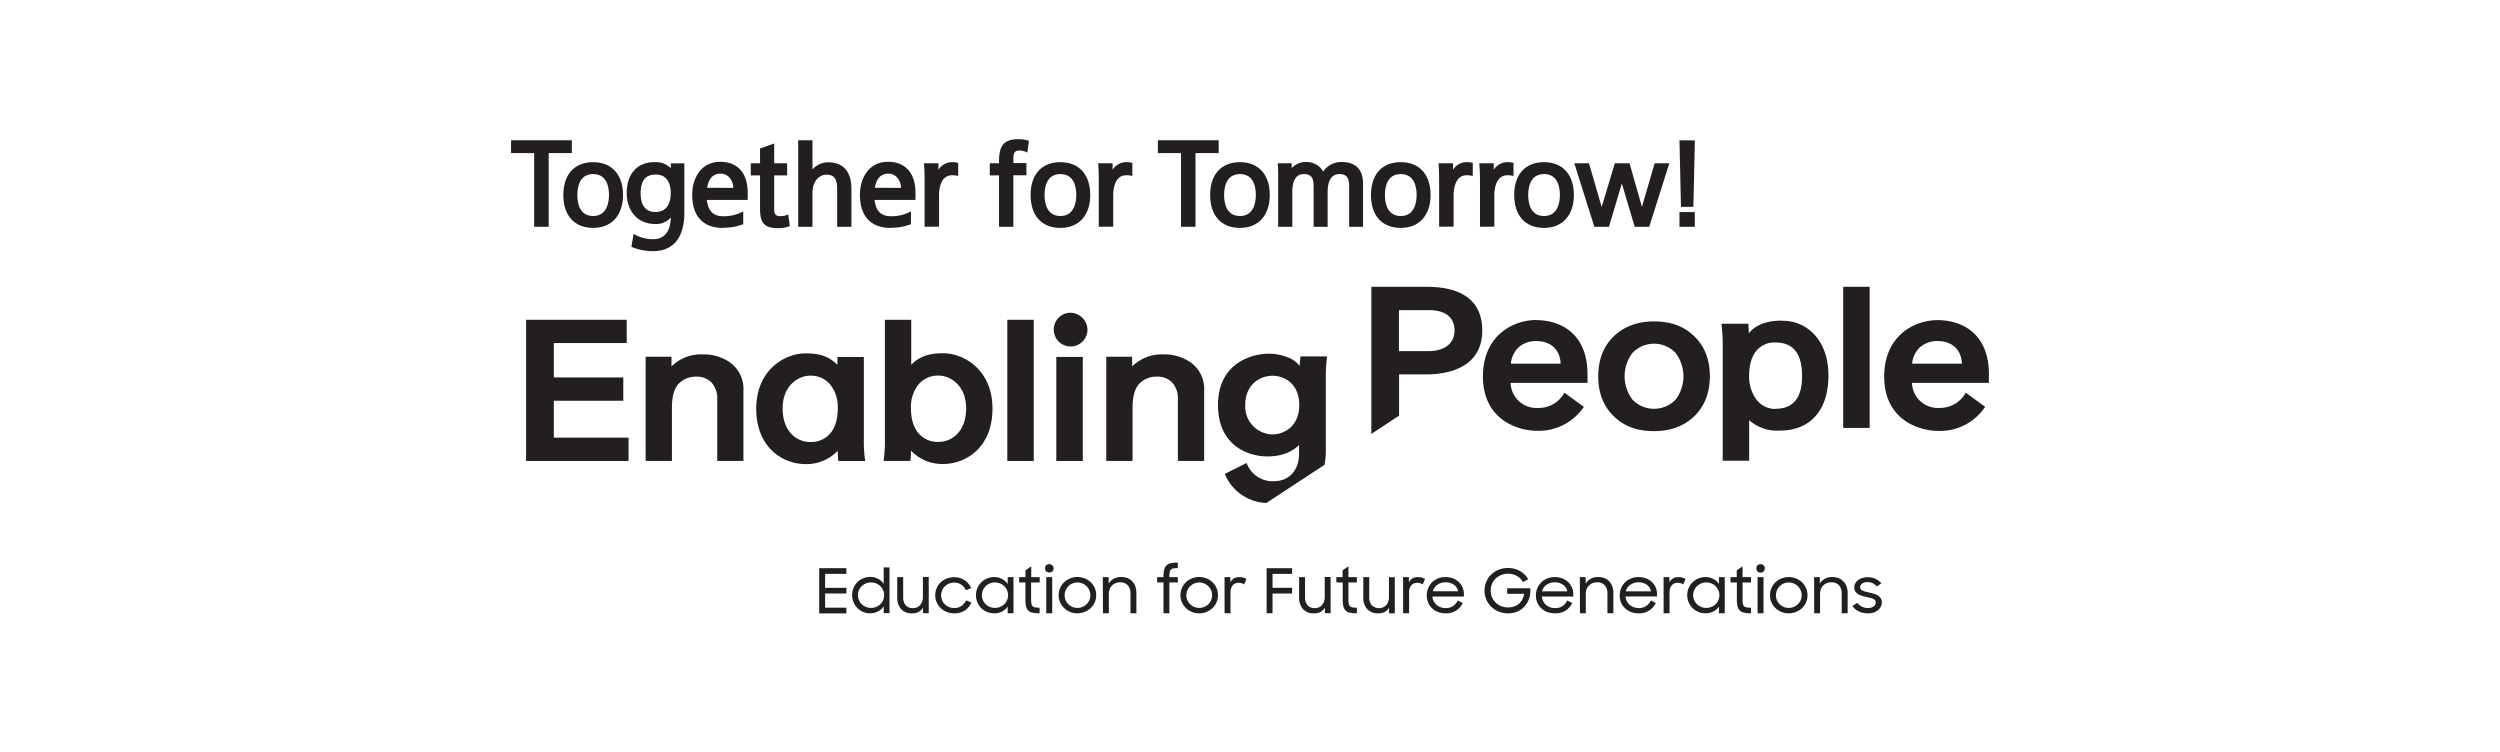 <svg xmlns="http://www.w3.org/2000/svg" viewBox="0 0 773.44 232.8"><defs><style>.a0662483-d34c-494e-8118-28915e7a4656{fill:#231f20;}.bb95ca78-281c-49e9-b283-6ec156146f81{fill:none;}</style></defs><g id="a1e43af6-680b-45bd-a790-18e6b447c31d" data-name="Layer 1"><polygon class="a0662483-d34c-494e-8118-28915e7a4656" points="171.34 123.98 192.83 123.98 192.83 116.77 171.34 116.77 171.34 106.13 193.89 106.13 193.89 98.93 162.76 98.93 162.76 142.61 194.46 142.61 194.46 135.4 171.34 135.4 171.34 123.98"/><path class="a0662483-d34c-494e-8118-28915e7a4656" d="M225.76,112.07a14.23,14.23,0,0,0-8.37-2.43,12.93,12.93,0,0,0-9.64,3.72v-3h-8V142.6h8.13V126.12q0-5.46,2.28-7.6a7.42,7.42,0,0,1,5.22-2,6.36,6.36,0,0,1,4.73,1.8,7.33,7.33,0,0,1,1.79,5.2V142.6H230V120.75a10,10,0,0,0-4.25-8.68"/><path class="a0662483-d34c-494e-8118-28915e7a4656" d="M368.27,112.07a14.2,14.2,0,0,0-8.36-2.43,13,13,0,0,0-9.65,3.72v-3h-8V142.6h8.13V126.12q0-5.46,2.29-7.6a7.41,7.41,0,0,1,5.23-2,6.39,6.39,0,0,1,4.72,1.8,7.32,7.32,0,0,1,1.78,5.2V142.6h8.13V120.75a10,10,0,0,0-4.26-8.68"/><path class="a0662483-d34c-494e-8118-28915e7a4656" d="M256.93,134a7.74,7.74,0,0,1-6.32,2.74c-4.06,0-8.48-3.16-8.48-10.39s5-10.12,8.48-10.12a7.73,7.73,0,0,1,6.36,2.89,11.16,11.16,0,0,1,2.22,7.23c0,3.27-.76,5.82-2.26,7.65m10.32-23.56h-8.17v2.43c-2.72-2.73-5.69-3.55-9.87-3.55-6.4,0-15.25,5.12-15.25,17.12s8.17,17.15,15.33,17.15a13.36,13.36,0,0,0,9.9-4.15,24.19,24.19,0,0,0,.17,3.19h8.32a38.61,38.61,0,0,1-.43-6.16Z"/><path class="a0662483-d34c-494e-8118-28915e7a4656" d="M290.41,136.71a7.7,7.7,0,0,1-6.3-2.74q-2.28-2.75-2.28-7.65a11.16,11.16,0,0,1,2.22-7.23,7.74,7.74,0,0,1,6.36-2.89c3.43,0,8.49,2.89,8.49,10.12s-4.44,10.39-8.49,10.39m1.4-27.42c-4.18,0-7.16.82-9.89,3.55V98.93h-8.16v37.51a38.93,38.93,0,0,1-.41,6.17h8.3a22.58,22.58,0,0,0,.18-3.2,13.35,13.35,0,0,0,9.9,4.14c7.17,0,15.32-5.14,15.32-17.14s-8.85-17.12-15.24-17.12"/><rect class="a0662483-d34c-494e-8118-28915e7a4656" x="311.64" y="98.93" width="8.18" height="43.68"/><rect class="a0662483-d34c-494e-8118-28915e7a4656" x="326.8" y="110.42" width="8.19" height="32.19"/><path class="a0662483-d34c-494e-8118-28915e7a4656" d="M442,108.63H432.8V95.94H442c5.31,0,8,2.3,8,6.35s-3.26,6.34-8,6.34m-.64-19.91h-17.1v45.52l8.58-5.66V115.84H441q7.75,0,12.39-3.06c3.46-2.3,5.2-6,5.2-10.49,0-8.84-5.75-13.57-17.25-13.57"/><path class="a0662483-d34c-494e-8118-28915e7a4656" d="M518.35,123.68a9.27,9.27,0,0,1-13.26,0,11.93,11.93,0,0,1,0-14.54,9.23,9.23,0,0,1,13.26,0,11.93,11.93,0,0,1,0,14.54m-6.64-24.24c-5,0-9.16,1.5-12.35,4.5s-4.91,7.28-4.91,12.47,1.63,9.32,4.91,12.46,7.32,4.51,12.35,4.51,9.18-1.5,12.36-4.51,4.92-7.28,4.92-12.46-1.64-9.34-4.92-12.47-7.3-4.5-12.36-4.5"/><path class="a0662483-d34c-494e-8118-28915e7a4656" d="M549.33,126.51a7.24,7.24,0,0,1-6-3,11.77,11.77,0,0,1-2.18-7.34c0-3.2.71-5.71,2.12-7.51a7.19,7.19,0,0,1,6.06-2.7q8.19,0,8.19,10.4c0,6.72-2.73,10.1-8.19,10.1m1.86-27.27q-6.93,0-10.14,3.91l-.14-2.94h-8.33a49.72,49.72,0,0,1,.38,6.37v36h8.19V130a13.14,13.14,0,0,0,9.22,3.23q7.57,0,11.55-4.78c2.5-3,3.75-7.07,3.75-12.27q0-7.47-3.89-12.15a13.12,13.12,0,0,0-10.59-4.77"/><rect class="a0662483-d34c-494e-8118-28915e7a4656" x="570.24" y="88.72" width="8.19" height="43.67"/><path class="a0662483-d34c-494e-8118-28915e7a4656" d="M330.9,96.76a5.22,5.22,0,1,0,5.54,5.21,5.39,5.39,0,0,0-5.54-5.21"/><path class="a0662483-d34c-494e-8118-28915e7a4656" d="M467.43,112.52a8.05,8.05,0,0,1,2.31-5,8.16,8.16,0,0,1,5.64-2c4.16,0,7.27,2.46,7.44,7ZM475.34,99c-7.46,0-16.56,5-16.56,17.45,0,13.33,10.66,16.83,16.79,16.83A16.81,16.81,0,0,0,490,125.87l-6-4.39a9.08,9.08,0,0,1-8.18,4.73,8,8,0,0,1-8.47-7.75h23.79v-2.57c0-13.35-9.08-16.85-15.85-16.85"/><path class="a0662483-d34c-494e-8118-28915e7a4656" d="M591.57,112.52a8,8,0,0,1,2.32-5,8.15,8.15,0,0,1,5.63-2c4.16,0,7.27,2.46,7.46,7Zm23.76,3.37c0-13.35-9.07-16.85-15.85-16.85-7.45,0-16.56,5-16.56,17.45,0,13.33,10.66,16.83,16.8,16.83a16.79,16.79,0,0,0,14.44-7.45l-6-4.39A9.09,9.09,0,0,1,600,126.2a8,8,0,0,1-8.48-7.74h23.79Z"/><path class="a0662483-d34c-494e-8118-28915e7a4656" d="M393.67,134.4a8.61,8.61,0,0,1-8.42-9.07c0-6.52,4.68-9.08,8.42-9.08s8.29,2.46,8.29,9.08-4.76,9.07-8.29,9.07m8.38-21.19a7.83,7.83,0,0,0-3.69-2.66,15.14,15.14,0,0,0-5.78-1.12c-5.95,0-15.76,3.33-15.76,15.89s9.39,15.89,15.23,15.89q6.21,0,9.85-3.52v2.58c0,5.58-3.38,8.61-7.85,8.61a8.57,8.57,0,0,1-8.38-5.64l-6.75,3.37a14.49,14.49,0,0,0,12.87,9l18-11.82a24.28,24.28,0,0,0,.38-4.32V116.75a52.75,52.75,0,0,1,.39-6.49h-8.22Z"/><polygon class="a0662483-d34c-494e-8118-28915e7a4656" points="165.26 70.16 165.26 47.37 158.11 47.37 158.11 43.4 176.91 43.4 176.91 47.37 169.75 47.37 169.75 70.16 165.26 70.16"/><path class="a0662483-d34c-494e-8118-28915e7a4656" d="M183.51,53.85c-4.26,0-4.89,4.06-4.89,6.48s.63,6.5,4.89,6.5c4.42,0,4.9-4.56,4.9-6.5,0-2.42-.64-6.48-4.9-6.48m0,16.66c-5.78,0-9.23-3.79-9.23-10.18s3.45-10.16,9.23-10.16,9.24,3.89,9.24,10.16-3.54,10.18-9.24,10.18"/><path class="a0662483-d34c-494e-8118-28915e7a4656" d="M202.92,54c-3.22,0-4.72,1.86-4.72,5.84,0,2.62.8,5.74,4.57,5.74,4.29,0,4.74-4,4.74-5.74,0-3.76-1.63-5.84-4.59-5.84M202,77.7a16.94,16.94,0,0,1-6.53-1.29l-.13-.06.67-4,.24.13A11.57,11.57,0,0,0,202.06,74c3.46,0,5.35-2.32,5.47-6.7a6,6,0,0,1-4.76,2c-6.14,0-8.88-4.77-8.88-9.52,0-6,3.22-9.62,8.65-9.62a6.76,6.76,0,0,1,5,1.85V50.53h4.18V65.88c0,7.63-3.44,11.82-9.67,11.82"/><path class="a0662483-d34c-494e-8118-28915e7a4656" d="M226.84,58.12a4.82,4.82,0,0,0-1.37-3.4,3.59,3.59,0,0,0-2.5-1c-2.32,0-3.74,1.48-4.2,4.38Zm-3.19,12.39c-6.12,0-9.5-3.63-9.5-10.23,0-5.08,2.68-10.22,8.67-10.22,5.4,0,8.51,3.51,8.51,9.63v2.16H218.69c.37,3.44,2,5.05,5.07,5.05a12.48,12.48,0,0,0,5.91-1.36l.27-.14v4l-.11,0a17.38,17.38,0,0,1-6.18,1.07"/><path class="a0662483-d34c-494e-8118-28915e7a4656" d="M240.76,70.59c-4.2,0-5.62-1.5-5.62-5.91V54.27h-2.87V50.51h2.87V45.94l4.38-1.55v6.12h4v3.76h-4V65c0,1.3.58,1.87,1.88,1.87a5.33,5.33,0,0,0,2.22-.44l.22-.11.52,3.67-.14,0a9.6,9.6,0,0,1-3.46.59"/><path class="a0662483-d34c-494e-8118-28915e7a4656" d="M259,70.16V58.59c0-3.26-.93-4.54-3.27-4.54-2.87,0-4.37,2.77-4.37,5.49V70.16h-4.42V43.4h4.42v9a6.61,6.61,0,0,1,4.77-2.19c4.76,0,7.28,2.87,7.28,8.27V70.16Z"/><path class="a0662483-d34c-494e-8118-28915e7a4656" d="M278.74,58.12a4.79,4.79,0,0,0-1.39-3.4,3.53,3.53,0,0,0-2.49-1c-2.32,0-3.73,1.48-4.19,4.38Zm-3.2,12.39c-6.13,0-9.5-3.63-9.5-10.23,0-5.08,2.68-10.22,8.68-10.22,5.4,0,8.51,3.51,8.51,9.63v2.16H270.58c.38,3.44,2,5.05,5.08,5.05a12.45,12.45,0,0,0,5.89-1.36l.28-.14v4l-.12,0a17.25,17.25,0,0,1-6.17,1.07"/><path class="a0662483-d34c-494e-8118-28915e7a4656" d="M286.05,70.16V55.44c0-1.63-.06-3.18-.18-4.74l0-.19h4.46v2a5.07,5.07,0,0,1,4.23-2.35,6.37,6.37,0,0,1,1.73.22l.15,0v4.06l-.24-.05a7.07,7.07,0,0,0-1.68-.17c-3,0-4,3.22-4,6.22v9.67Z"/><path class="a0662483-d34c-494e-8118-28915e7a4656" d="M309.07,70.16V54.27h-2.85V50.51h2.85v-.32c0-4.63,1-7.14,6.12-7.14a10.43,10.43,0,0,1,3,.48l.15,0-.51,3.68-.25-.13a5.53,5.53,0,0,0-2.17-.51c-1.84,0-1.91,1.16-1.91,3.33v.56h4.06v3.76h-4.06V70.16Z"/><path class="a0662483-d34c-494e-8118-28915e7a4656" d="M328.07,53.85c-4.26,0-4.91,4.06-4.91,6.48s.65,6.5,4.91,6.5c4.42,0,4.91-4.56,4.91-6.5,0-2.42-.65-6.48-4.91-6.48m0,16.66c-5.78,0-9.23-3.79-9.23-10.18s3.45-10.16,9.23-10.16,9.23,3.89,9.23,10.16-3.53,10.18-9.23,10.18"/><path class="a0662483-d34c-494e-8118-28915e7a4656" d="M339.93,70.16V55.44c0-1.65-.05-3.2-.18-4.74v-.19h4.45v2a5.1,5.1,0,0,1,4.24-2.35,6.54,6.54,0,0,1,1.74.22l.14,0v4.06l-.24-.05a7.07,7.07,0,0,0-1.68-.17c-3,0-4,3.22-4,6.22v9.67Z"/><polygon class="a0662483-d34c-494e-8118-28915e7a4656" points="365.38 70.16 365.38 47.37 358.22 47.37 358.22 43.4 377.03 43.4 377.03 47.37 369.86 47.37 369.86 70.16 365.38 70.16"/><path class="a0662483-d34c-494e-8118-28915e7a4656" d="M383.63,53.85c-4.27,0-4.92,4.06-4.92,6.48s.65,6.5,4.92,6.5c4.42,0,4.9-4.56,4.9-6.5,0-2.42-.65-6.48-4.9-6.48m0,16.66c-5.79,0-9.24-3.79-9.24-10.18s3.45-10.16,9.24-10.16,9.21,3.89,9.21,10.16-3.51,10.18-9.21,10.18"/><path class="a0662483-d34c-494e-8118-28915e7a4656" d="M417.39,70.16V57.39c0-2.46-.92-3.54-3-3.54-3,0-3.65,3-3.65,5.52V70.16h-4.34V57.39c0-2.46-.91-3.54-3-3.54-3,0-3.59,3-3.59,5.52V70.16h-4.38V55.55c0-2.38,0-3.86-.14-4.84l0-.2h4.32V52a5.93,5.93,0,0,1,4.75-1.87,5.79,5.79,0,0,1,5,2.95,6.71,6.71,0,0,1,5.87-2.95c4.1,0,6.46,2.37,6.46,6.5V70.16Z"/><path class="a0662483-d34c-494e-8118-28915e7a4656" d="M433.37,53.85c-4.26,0-4.91,4.06-4.91,6.48s.65,6.5,4.91,6.5c4.42,0,4.9-4.56,4.9-6.5,0-2.42-.66-6.48-4.9-6.48m0,16.66c-5.79,0-9.23-3.79-9.23-10.18s3.44-10.16,9.23-10.16,9.22,3.89,9.22,10.16-3.52,10.18-9.22,10.18"/><path class="a0662483-d34c-494e-8118-28915e7a4656" d="M445.23,70.16V55.44c0-1.65-.06-3.2-.17-4.74l0-.19h4.46v2a5.09,5.09,0,0,1,4.24-2.35,6.64,6.64,0,0,1,1.74.22l.14,0v4.06l-.24-.05a7.1,7.1,0,0,0-1.69-.17c-3,0-4,3.22-4,6.22v9.67Z"/><path class="a0662483-d34c-494e-8118-28915e7a4656" d="M457.87,70.16V55.44c0-1.65-.07-3.2-.2-4.74v-.19h4.46v2a5.08,5.08,0,0,1,4.22-2.35,6.34,6.34,0,0,1,1.74.22l.15,0v4.06l-.23-.05a7.24,7.24,0,0,0-1.7-.17c-3,0-4,3.22-4,6.22v9.67Z"/><path class="a0662483-d34c-494e-8118-28915e7a4656" d="M477.69,53.85c-4.26,0-4.9,4.06-4.9,6.48s.64,6.5,4.9,6.5c4.42,0,4.9-4.56,4.9-6.5,0-2.42-.65-6.48-4.9-6.48m0,16.66c-5.79,0-9.23-3.79-9.23-10.18s3.44-10.16,9.23-10.16,9.23,3.89,9.23,10.16-3.53,10.18-9.23,10.18"/><polygon class="a0662483-d34c-494e-8118-28915e7a4656" points="505.74 70.16 501.76 56.78 497.77 70.16 493.25 70.16 487.05 50.51 491.59 50.51 495.52 64.02 499.59 50.51 504.14 50.51 507.97 64 511.91 50.51 516.45 50.51 510.23 70.16 505.74 70.16"/><path class="a0662483-d34c-494e-8118-28915e7a4656" d="M519.59,70.16h4.74V65.6h-4.74Zm0-26.76L520.05,64h3.84l.46-20.56Z"/><path class="a0662483-d34c-494e-8118-28915e7a4656" d="M253.44,175.78h8.41v1.76h-6.58v4.32h6.58v1.76h-6.58V188h6.58v1.77h-8.41Z"/><path class="a0662483-d34c-494e-8118-28915e7a4656" d="M269.29,189.75a5.83,5.83,0,0,1-2.21-.42,5.46,5.46,0,0,1-3-3,5.52,5.52,0,0,1-.45-2.23,5.7,5.7,0,0,1,.44-2.24,5.48,5.48,0,0,1,3-2.95,5.72,5.72,0,0,1,2.23-.43,5.15,5.15,0,0,1,2.29.56,4.44,4.44,0,0,1,1.8,1.58v-5.08h1.8v14.14H273.4v-2.07a4.49,4.49,0,0,1-1.81,1.55A5.34,5.34,0,0,1,269.29,189.75Zm.17-1.68a4,4,0,0,0,1.6-.31,3.93,3.93,0,0,0,2.16-2.08,3.87,3.87,0,0,0,.31-1.55,3.77,3.77,0,0,0-.31-1.53,4.07,4.07,0,0,0-.87-1.25,4,4,0,0,0-1.29-.85,4.22,4.22,0,0,0-1.6-.3,4.15,4.15,0,0,0-1.58.3,4,4,0,0,0-2.14,2.1,3.78,3.78,0,0,0-.32,1.53,3.87,3.87,0,0,0,.32,1.55,3.93,3.93,0,0,0,.86,1.25,4.13,4.13,0,0,0,2.86,1.14Z"/><path class="a0662483-d34c-494e-8118-28915e7a4656" d="M282.17,189.75a4.31,4.31,0,0,1-3.39-1.31,5.24,5.24,0,0,1-1.2-3.66v-6.23h1.84v6.14a3.91,3.91,0,0,0,.73,2.5,2.77,2.77,0,0,0,2.33.94,2.72,2.72,0,0,0,2.23-1,3.82,3.82,0,0,0,.81-2.53v-6.08h1.81v11.18h-1.78V188a3.63,3.63,0,0,1-1.33,1.31A4.09,4.09,0,0,1,282.17,189.75Z"/><path class="a0662483-d34c-494e-8118-28915e7a4656" d="M295.21,189.75a5.93,5.93,0,0,1-2.33-.44,5.77,5.77,0,0,1-1.87-1.2,5.22,5.22,0,0,1-1.23-1.77,5.56,5.56,0,0,1-.44-2.19,5.36,5.36,0,0,1,.46-2.23,5.59,5.59,0,0,1,1.24-1.78A5.42,5.42,0,0,1,292.9,179a6.12,6.12,0,0,1,2.31-.43,5.86,5.86,0,0,1,1.74.25,5.67,5.67,0,0,1,1.49.7,5.45,5.45,0,0,1,1.18,1.07,5.51,5.51,0,0,1,.83,1.37l-1.63.65a4,4,0,0,0-1.43-1.73,3.87,3.87,0,0,0-2.2-.63,4.22,4.22,0,0,0-1.6.31,4.13,4.13,0,0,0-1.27.84,3.72,3.72,0,0,0-.84,1.25,4,4,0,0,0-.31,1.54,3.85,3.85,0,0,0,1.16,2.77,3.79,3.79,0,0,0,1.29.84,4.15,4.15,0,0,0,1.63.31,3.62,3.62,0,0,0,2.25-.68,4.3,4.3,0,0,0,1.38-1.7l1.66.68a6.12,6.12,0,0,1-.83,1.36,5.3,5.3,0,0,1-1.19,1.07,5.43,5.43,0,0,1-1.5.7A6.19,6.19,0,0,1,295.21,189.75Z"/><path class="a0662483-d34c-494e-8118-28915e7a4656" d="M307.63,189.75a5.91,5.91,0,0,1-2.21-.42,5.64,5.64,0,0,1-1.81-1.17,5.43,5.43,0,0,1-1.22-1.78,5.84,5.84,0,0,1,0-4.47,5.31,5.31,0,0,1,1.21-1.77,5.45,5.45,0,0,1,1.82-1.18,5.67,5.67,0,0,1,2.22-.43,5.13,5.13,0,0,1,2.32.57,4.38,4.38,0,0,1,1.79,1.59v-2.14h1.8v11.18h-1.8v-2.07a4.46,4.46,0,0,1-1.8,1.55A5.35,5.35,0,0,1,307.63,189.75Zm.18-1.68a4.07,4.07,0,0,0,1.6-.31,3.92,3.92,0,0,0,1.29-.83,3.77,3.77,0,0,0,.86-1.25,3.87,3.87,0,0,0,.32-1.55,3.78,3.78,0,0,0-.32-1.53,3.88,3.88,0,0,0-.86-1.25,4,4,0,0,0-1.29-.85,4.26,4.26,0,0,0-1.6-.3,4.12,4.12,0,0,0-1.58.3,4,4,0,0,0-2.14,2.1,3.78,3.78,0,0,0-.32,1.53,3.87,3.87,0,0,0,.32,1.55,3.93,3.93,0,0,0,.86,1.25,4,4,0,0,0,1.28.83A3.94,3.94,0,0,0,307.81,188.07Z"/><path class="a0662483-d34c-494e-8118-28915e7a4656" d="M315.3,178.55h1.95v-2.12l1.79-1.24v3.36h2.63v1.65H319v5.2a7.93,7.93,0,0,0,.1,1.35,1.43,1.43,0,0,0,.38.8,1.57,1.57,0,0,0,.81.37,8,8,0,0,0,1.34.09v1.72h-.27a8.27,8.27,0,0,1-2-.2,2.49,2.49,0,0,1-1.27-.69,2.88,2.88,0,0,1-.66-1.33,9.43,9.43,0,0,1-.19-2.09V180.2H315.3Z"/><path class="a0662483-d34c-494e-8118-28915e7a4656" d="M323.31,175.82a1.29,1.29,0,0,1,.35-.93,1.31,1.31,0,0,1,.95-.35,1.32,1.32,0,0,1,1,2.22,1.47,1.47,0,0,1-1.93,0A1.28,1.28,0,0,1,323.31,175.82Zm.38,2.73h1.84v11.18h-1.84Z"/><path class="a0662483-d34c-494e-8118-28915e7a4656" d="M333.33,189.75a5.83,5.83,0,0,1-2.26-.43,5.72,5.72,0,0,1-1.84-1.19,5.42,5.42,0,0,1-1.7-4,5.44,5.44,0,0,1,.45-2.22,5.57,5.57,0,0,1,1.25-1.78,5.69,5.69,0,0,1,1.84-1.18,5.84,5.84,0,0,1,2.26-.44,6.07,6.07,0,0,1,4.12,1.62,5.7,5.7,0,0,1,1.24,1.78,5.44,5.44,0,0,1,.45,2.22,5.38,5.38,0,0,1-.45,2.2,5.48,5.48,0,0,1-1.24,1.78,6,6,0,0,1-4.12,1.62Zm0-1.68a3.85,3.85,0,0,0,1.56-.31,4,4,0,0,0,1.28-.84,4.09,4.09,0,0,0,.85-1.24,3.91,3.91,0,0,0-.85-4.31,4.15,4.15,0,0,0-1.28-.85,4.06,4.06,0,0,0-3.11,0,3.84,3.84,0,0,0-1.26.85,4,4,0,0,0-.85,4.31,4.09,4.09,0,0,0,.85,1.24,3.67,3.67,0,0,0,1.26.84A3.83,3.83,0,0,0,333.33,188.07Z"/><path class="a0662483-d34c-494e-8118-28915e7a4656" d="M341.18,178.55H343v2a4.32,4.32,0,0,1,1.55-1.48,4.43,4.43,0,0,1,2.24-.56,5.61,5.61,0,0,1,2,.34,3.82,3.82,0,0,1,1.5,1,4.39,4.39,0,0,1,.95,1.56,6.19,6.19,0,0,1,.33,2.09v6.22h-1.83V183.6a3.72,3.72,0,0,0-.82-2.51,3.11,3.11,0,0,0-2.45-.93,3.58,3.58,0,0,0-1.36.26,3.26,3.26,0,0,0-1.09.73,3.35,3.35,0,0,0-.71,1.11,3.61,3.61,0,0,0-.26,1.41v6.06h-1.82Z"/><path class="a0662483-d34c-494e-8118-28915e7a4656" d="M358,178.55h1.95v-.17a8.69,8.69,0,0,1,.21-2.09,2.76,2.76,0,0,1,.68-1.33,2.72,2.72,0,0,1,1.31-.7,9.17,9.17,0,0,1,2.07-.2h.17v1.7a8.46,8.46,0,0,0-1.39.1,1.39,1.39,0,0,0-.79.41,1.55,1.55,0,0,0-.35.85,9.09,9.09,0,0,0-.09,1.43h2.62v1.65h-2.62v9.53h-1.82V180.2H358Z"/><path class="a0662483-d34c-494e-8118-28915e7a4656" d="M371,189.75a5.9,5.9,0,0,1-4.1-1.62,5.47,5.47,0,0,1-1.69-4,5.44,5.44,0,0,1,.45-2.22,5.54,5.54,0,0,1,1.24-1.78,6,6,0,0,1,4.1-1.62,5.92,5.92,0,0,1,2.27.44,5.85,5.85,0,0,1,1.85,1.18,5.54,5.54,0,0,1,1.24,1.78,5.44,5.44,0,0,1,.45,2.22,5.47,5.47,0,0,1-1.69,4,5.9,5.9,0,0,1-4.12,1.62Zm0-1.68a3.89,3.89,0,0,0,1.57-.31,3.8,3.8,0,0,0,1.27-.84,3.9,3.9,0,0,0,.85-4.3,3.6,3.6,0,0,0-.85-1.25,4,4,0,0,0-1.27-.85,4,4,0,0,0-5.22,2.1,3.93,3.93,0,0,0,0,3.06,4.24,4.24,0,0,0,.84,1.24,4,4,0,0,0,2.81,1.15Z"/><path class="a0662483-d34c-494e-8118-28915e7a4656" d="M378.84,178.55h1.8v1.61a2.91,2.91,0,0,1,2.82-1.61,4.15,4.15,0,0,1,1.25.17,5.65,5.65,0,0,1,.93.39l-.76,1.7a4.83,4.83,0,0,0-.67-.36,3,3,0,0,0-1-.14,2.4,2.4,0,0,0-1.83.75,3.39,3.39,0,0,0-.69,2.37v2.09c0,.38,0,.75,0,1.14v3.07h-1.83Z"/><path class="a0662483-d34c-494e-8118-28915e7a4656" d="M391.86,175.78h7.89v1.76h-6.06v4.32h6.06v1.76h-6.06v6.11h-1.83Z"/><path class="a0662483-d34c-494e-8118-28915e7a4656" d="M406.5,189.75a4.31,4.31,0,0,1-3.39-1.31,5.24,5.24,0,0,1-1.2-3.66v-6.23h1.84v6.14a3.91,3.91,0,0,0,.73,2.5,2.77,2.77,0,0,0,2.33.94,2.72,2.72,0,0,0,2.23-1,3.82,3.82,0,0,0,.8-2.53v-6.08h1.82v11.18h-1.77V188a3.69,3.69,0,0,1-1.35,1.31A4,4,0,0,1,406.5,189.75Z"/><path class="a0662483-d34c-494e-8118-28915e7a4656" d="M413.42,178.55h1.95v-2.12l1.8-1.24v3.36h2.61v1.65h-2.61v5.2a8.09,8.09,0,0,0,.09,1.35,1.44,1.44,0,0,0,.39.8,1.49,1.49,0,0,0,.8.37,8,8,0,0,0,1.33.09v1.72h-.26a8.27,8.27,0,0,1-2-.2,2.53,2.53,0,0,1-1.27-.69,2.88,2.88,0,0,1-.66-1.33,9.43,9.43,0,0,1-.19-2.09V180.2h-1.95Z"/><path class="a0662483-d34c-494e-8118-28915e7a4656" d="M426.36,189.75a4.34,4.34,0,0,1-3.39-1.31,5.24,5.24,0,0,1-1.2-3.66v-6.23h1.84v6.14a3.91,3.91,0,0,0,.73,2.5,3.21,3.21,0,0,0,4.57,0,3.87,3.87,0,0,0,.8-2.53v-6.08h1.81v11.18h-1.77V188a3.74,3.74,0,0,1-1.34,1.31A4.09,4.09,0,0,1,426.36,189.75Z"/><path class="a0662483-d34c-494e-8118-28915e7a4656" d="M434.08,178.55h1.8v1.61a2.92,2.92,0,0,1,2.83-1.61,4.08,4.08,0,0,1,1.24.17,5.42,5.42,0,0,1,.94.39l-.77,1.7a4.22,4.22,0,0,0-.66-.36,3,3,0,0,0-1-.14,2.36,2.36,0,0,0-1.82.75,3.34,3.34,0,0,0-.7,2.37v2.09c0,.38,0,.75,0,1.14v3.07h-1.84Z"/><path class="a0662483-d34c-494e-8118-28915e7a4656" d="M447.31,189.75a6.74,6.74,0,0,1-2.43-.42,5.55,5.55,0,0,1-1.86-1.17,5.22,5.22,0,0,1-1.19-1.76,5.66,5.66,0,0,1-.43-2.19,5.57,5.57,0,0,1,.45-2.24,5.4,5.4,0,0,1,3-3,6.14,6.14,0,0,1,2.32-.44,6.48,6.48,0,0,1,2.27.39,5.29,5.29,0,0,1,1.82,1.09,5.13,5.13,0,0,1,1.64,3.83v.71h-9.77a4.51,4.51,0,0,0,.43,1.46,3.87,3.87,0,0,0,.88,1.12,4,4,0,0,0,1.26.74,4.64,4.64,0,0,0,1.56.26,4,4,0,0,0,2.29-.64,4.14,4.14,0,0,0,1.44-1.73l1.55.82a5.94,5.94,0,0,1-2.07,2.33A5.76,5.76,0,0,1,447.31,189.75Zm-.09-9.59a4.83,4.83,0,0,0-1.4.2,4.07,4.07,0,0,0-1.16.58,3.17,3.17,0,0,0-.87.88,3.3,3.3,0,0,0-.51,1.11h7.82a3.18,3.18,0,0,0-1.26-2A4.37,4.37,0,0,0,447.22,180.16Z"/><path class="a0662483-d34c-494e-8118-28915e7a4656" d="M466.52,189.75a7.23,7.23,0,0,1-2.89-.56,7.13,7.13,0,0,1-2.3-1.51,7,7,0,0,1-1.51-2.22,6.78,6.78,0,0,1-.54-2.7,6.85,6.85,0,0,1,2.05-5,7.24,7.24,0,0,1,2.3-1.49,7.59,7.59,0,0,1,2.89-.55,7.44,7.44,0,0,1,2,.25,7,7,0,0,1,1.73.71,6.66,6.66,0,0,1,1.44,1.09,7.28,7.28,0,0,1,1.1,1.42l-1.61.9a5.07,5.07,0,0,0-1.89-1.9,5.34,5.34,0,0,0-2.74-.69,5.67,5.67,0,0,0-2.17.41,5.55,5.55,0,0,0-1.7,1.13,5.12,5.12,0,0,0-1.5,3.68,5.12,5.12,0,0,0,3.21,4.79,5.73,5.73,0,0,0,2.16.41,5.54,5.54,0,0,0,1.93-.32,4.62,4.62,0,0,0,1.5-.87,4.52,4.52,0,0,0,1-1.33,5.5,5.5,0,0,0,.55-1.69h-5.24V182h7.17v.65a8,8,0,0,1-.46,2.73,6.75,6.75,0,0,1-1.37,2.26,6.6,6.6,0,0,1-2.18,1.55A7.16,7.16,0,0,1,466.52,189.75Z"/><path class="a0662483-d34c-494e-8118-28915e7a4656" d="M481.09,189.75a6.74,6.74,0,0,1-2.43-.42,5.45,5.45,0,0,1-1.86-1.17,5.24,5.24,0,0,1-1.2-1.76,5.66,5.66,0,0,1-.42-2.19,5.74,5.74,0,0,1,.44-2.24,5.66,5.66,0,0,1,1.22-1.81,5.36,5.36,0,0,1,1.84-1.19,6.13,6.13,0,0,1,2.31-.44,6.5,6.5,0,0,1,2.28.39,5.29,5.29,0,0,1,1.82,1.09,5.13,5.13,0,0,1,1.64,3.83v.71H477a4.51,4.51,0,0,0,.43,1.46,3.71,3.71,0,0,0,.88,1.12,3.88,3.88,0,0,0,1.26.74,4.64,4.64,0,0,0,1.56.26,3.94,3.94,0,0,0,2.28-.64,4.09,4.09,0,0,0,1.45-1.73l1.55.82a5.94,5.94,0,0,1-2.07,2.33A5.79,5.79,0,0,1,481.09,189.75Zm-.1-9.59a4.81,4.81,0,0,0-1.39.2,4.26,4.26,0,0,0-1.17.58,3.46,3.46,0,0,0-1.37,2h7.82a3.16,3.16,0,0,0-1.27-2A4.33,4.33,0,0,0,481,180.16Z"/><path class="a0662483-d34c-494e-8118-28915e7a4656" d="M488.77,178.55h1.8v2a4.32,4.32,0,0,1,1.55-1.48,4.46,4.46,0,0,1,2.24-.56,5.71,5.71,0,0,1,2,.34,4,4,0,0,1,1.5,1,4.52,4.52,0,0,1,.94,1.56,6.19,6.19,0,0,1,.34,2.09v6.22h-1.84V183.6a3.67,3.67,0,0,0-.82-2.51,3.09,3.09,0,0,0-2.45-.93,3.53,3.53,0,0,0-1.35.26,3.08,3.08,0,0,0-1.09.73,3.23,3.23,0,0,0-.72,1.11,3.8,3.8,0,0,0-.26,1.41v6.06h-1.82Z"/><path class="a0662483-d34c-494e-8118-28915e7a4656" d="M507,189.75a6.64,6.64,0,0,1-2.42-.42,5.5,5.5,0,0,1-1.87-1.17,5.08,5.08,0,0,1-1.19-1.76,5.48,5.48,0,0,1-.42-2.19,5.73,5.73,0,0,1,.43-2.24,5.66,5.66,0,0,1,1.22-1.81,5.36,5.36,0,0,1,1.84-1.19,6.14,6.14,0,0,1,2.32-.44,6.48,6.48,0,0,1,2.27.39A5.29,5.29,0,0,1,511,180a5.06,5.06,0,0,1,1.2,1.68,5.2,5.2,0,0,1,.44,2.15v.71h-9.77a4.51,4.51,0,0,0,.43,1.46,3.87,3.87,0,0,0,.88,1.12,4,4,0,0,0,1.26.74,4.64,4.64,0,0,0,1.56.26,4,4,0,0,0,2.29-.64,4.14,4.14,0,0,0,1.44-1.73l1.55.82a5.94,5.94,0,0,1-2.07,2.33A5.76,5.76,0,0,1,507,189.75Zm-.09-9.59a4.83,4.83,0,0,0-1.4.2,4.26,4.26,0,0,0-1.17.58,3.46,3.46,0,0,0-1.37,2h7.82a3.16,3.16,0,0,0-1.27-2A4.32,4.32,0,0,0,506.9,180.16Z"/><path class="a0662483-d34c-494e-8118-28915e7a4656" d="M514.67,178.55h1.8v1.61a2.92,2.92,0,0,1,2.83-1.61,4,4,0,0,1,1.24.17,5.42,5.42,0,0,1,.94.39l-.76,1.7a4.83,4.83,0,0,0-.67-.36,3,3,0,0,0-1-.14,2.38,2.38,0,0,0-1.83.75,3.34,3.34,0,0,0-.7,2.37v2.09c0,.38,0,.75,0,1.14v3.07h-1.84Z"/><path class="a0662483-d34c-494e-8118-28915e7a4656" d="M527.69,189.75a5.78,5.78,0,0,1-2.2-.42,5.61,5.61,0,0,1-1.84-9.19,5.4,5.4,0,0,1,1.81-1.18,5.75,5.75,0,0,1,2.23-.43,5.1,5.1,0,0,1,2.32.57,4.38,4.38,0,0,1,1.79,1.59v-2.14h1.8v11.18h-1.8v-2.07a4.46,4.46,0,0,1-1.8,1.55A5.35,5.35,0,0,1,527.69,189.75Zm.18-1.68a4.07,4.07,0,0,0,1.6-.31,3.87,3.87,0,0,0,2.15-2.08,3.87,3.87,0,0,0,.32-1.55,3.78,3.78,0,0,0-.32-1.53,4,4,0,0,0-.86-1.25,4,4,0,0,0-1.29-.85,4.26,4.26,0,0,0-1.6-.3,4.12,4.12,0,0,0-1.58.3,4,4,0,0,0-1.28.85,3.88,3.88,0,0,0-.86,1.25,3.78,3.78,0,0,0-.32,1.53,3.87,3.87,0,0,0,.32,1.55,3.77,3.77,0,0,0,.86,1.25,4,4,0,0,0,1.28.83A3.94,3.94,0,0,0,527.87,188.07Z"/><path class="a0662483-d34c-494e-8118-28915e7a4656" d="M535.36,178.55h1.95v-2.12l1.8-1.24v3.36h2.62v1.65h-2.62v5.2a8.09,8.09,0,0,0,.09,1.35,1.43,1.43,0,0,0,.38.8,1.53,1.53,0,0,0,.81.37,8,8,0,0,0,1.34.09v1.72h-.27a8.27,8.27,0,0,1-2-.2,2.53,2.53,0,0,1-1.27-.69,2.88,2.88,0,0,1-.66-1.33,9.43,9.43,0,0,1-.19-2.09V180.2h-1.95Z"/><path class="a0662483-d34c-494e-8118-28915e7a4656" d="M543.37,175.82a1.25,1.25,0,0,1,.35-.93,1.49,1.49,0,0,1,1.92,0,1.42,1.42,0,0,1,0,1.87,1.31,1.31,0,0,1-2.27-.94Zm.38,2.73h1.84v11.18h-1.84Z"/><path class="a0662483-d34c-494e-8118-28915e7a4656" d="M553.39,189.75a5.87,5.87,0,0,1-2.26-.43,6,6,0,0,1-1.85-1.19,5.45,5.45,0,0,1-1.23-1.78,5.38,5.38,0,0,1-.45-2.2,5.44,5.44,0,0,1,.45-2.22,5.67,5.67,0,0,1,1.23-1.78,6,6,0,0,1,1.85-1.18,6,6,0,0,1,4.52,0,5.78,5.78,0,0,1,1.86,1.18,5.7,5.7,0,0,1,1.24,1.78,5.44,5.44,0,0,1,.45,2.22,5.38,5.38,0,0,1-.45,2.2,5.48,5.48,0,0,1-1.24,1.78,5.81,5.81,0,0,1-1.86,1.19A5.9,5.9,0,0,1,553.39,189.75Zm0-1.68a3.93,3.93,0,0,0,1.57-.31,4,4,0,0,0,1.27-.84,4.09,4.09,0,0,0,.85-1.24,3.91,3.91,0,0,0-.85-4.31,4.22,4.22,0,0,0-1.27-.85,4.11,4.11,0,0,0-1.57-.31,4,4,0,0,0-1.55.31,3.84,3.84,0,0,0-1.26.85,4,4,0,0,0-.85,4.31,4.09,4.09,0,0,0,.85,1.24,3.67,3.67,0,0,0,1.26.84A3.83,3.83,0,0,0,553.39,188.07Z"/><path class="a0662483-d34c-494e-8118-28915e7a4656" d="M561.24,178.55H563v2a4.32,4.32,0,0,1,1.55-1.48,4.42,4.42,0,0,1,2.23-.56,5.63,5.63,0,0,1,2,.34,3.9,3.9,0,0,1,1.5,1,4.39,4.39,0,0,1,1,1.56,6.19,6.19,0,0,1,.34,2.09v6.22h-1.84V183.6a3.67,3.67,0,0,0-.82-2.51,3.11,3.11,0,0,0-2.45-.93,3.62,3.62,0,0,0-1.36.26,3.26,3.26,0,0,0-1.09.73,3.35,3.35,0,0,0-.71,1.11,3.61,3.61,0,0,0-.26,1.41v6.06h-1.82Z"/><path class="a0662483-d34c-494e-8118-28915e7a4656" d="M577.82,189.75a6,6,0,0,1-2.75-.6,5.27,5.27,0,0,1-2-1.66l1.55-1a4,4,0,0,0,1.36,1.17,3.89,3.89,0,0,0,1.85.44,2.86,2.86,0,0,0,1.87-.53,1.62,1.62,0,0,0,.62-1.24,1,1,0,0,0-.25-.68,1.85,1.85,0,0,0-.67-.43,5.77,5.77,0,0,0-.94-.29l-1.11-.25c-.45-.11-.91-.23-1.36-.37a4.25,4.25,0,0,1-1.2-.54A3.13,3.13,0,0,1,574,183a2.43,2.43,0,0,1-.33-1.31,2.58,2.58,0,0,1,.28-1.17,3.15,3.15,0,0,1,.83-1,4.2,4.2,0,0,1,1.3-.68,5.32,5.32,0,0,1,1.7-.26,5.91,5.91,0,0,1,2.48.51,4.41,4.41,0,0,1,1.78,1.42l-1.43.93a3.66,3.66,0,0,0-1.22-1,3.57,3.57,0,0,0-1.61-.35,2.7,2.7,0,0,0-1.71.47,1.38,1.38,0,0,0-.58,1.12.88.88,0,0,0,.23.64,1.81,1.81,0,0,0,.61.44,4.41,4.41,0,0,0,.91.3l1.13.27,1.36.36a5.32,5.32,0,0,1,1.23.54,2.85,2.85,0,0,1,.89.87,2.43,2.43,0,0,1,.35,1.34,3,3,0,0,1-.25,1.11,3.3,3.3,0,0,1-.78,1.08,4,4,0,0,1-1.35.81A5.23,5.23,0,0,1,577.82,189.75Z"/><rect class="bb95ca78-281c-49e9-b283-6ec156146f81" width="773.44" height="232.8"/></g></svg>